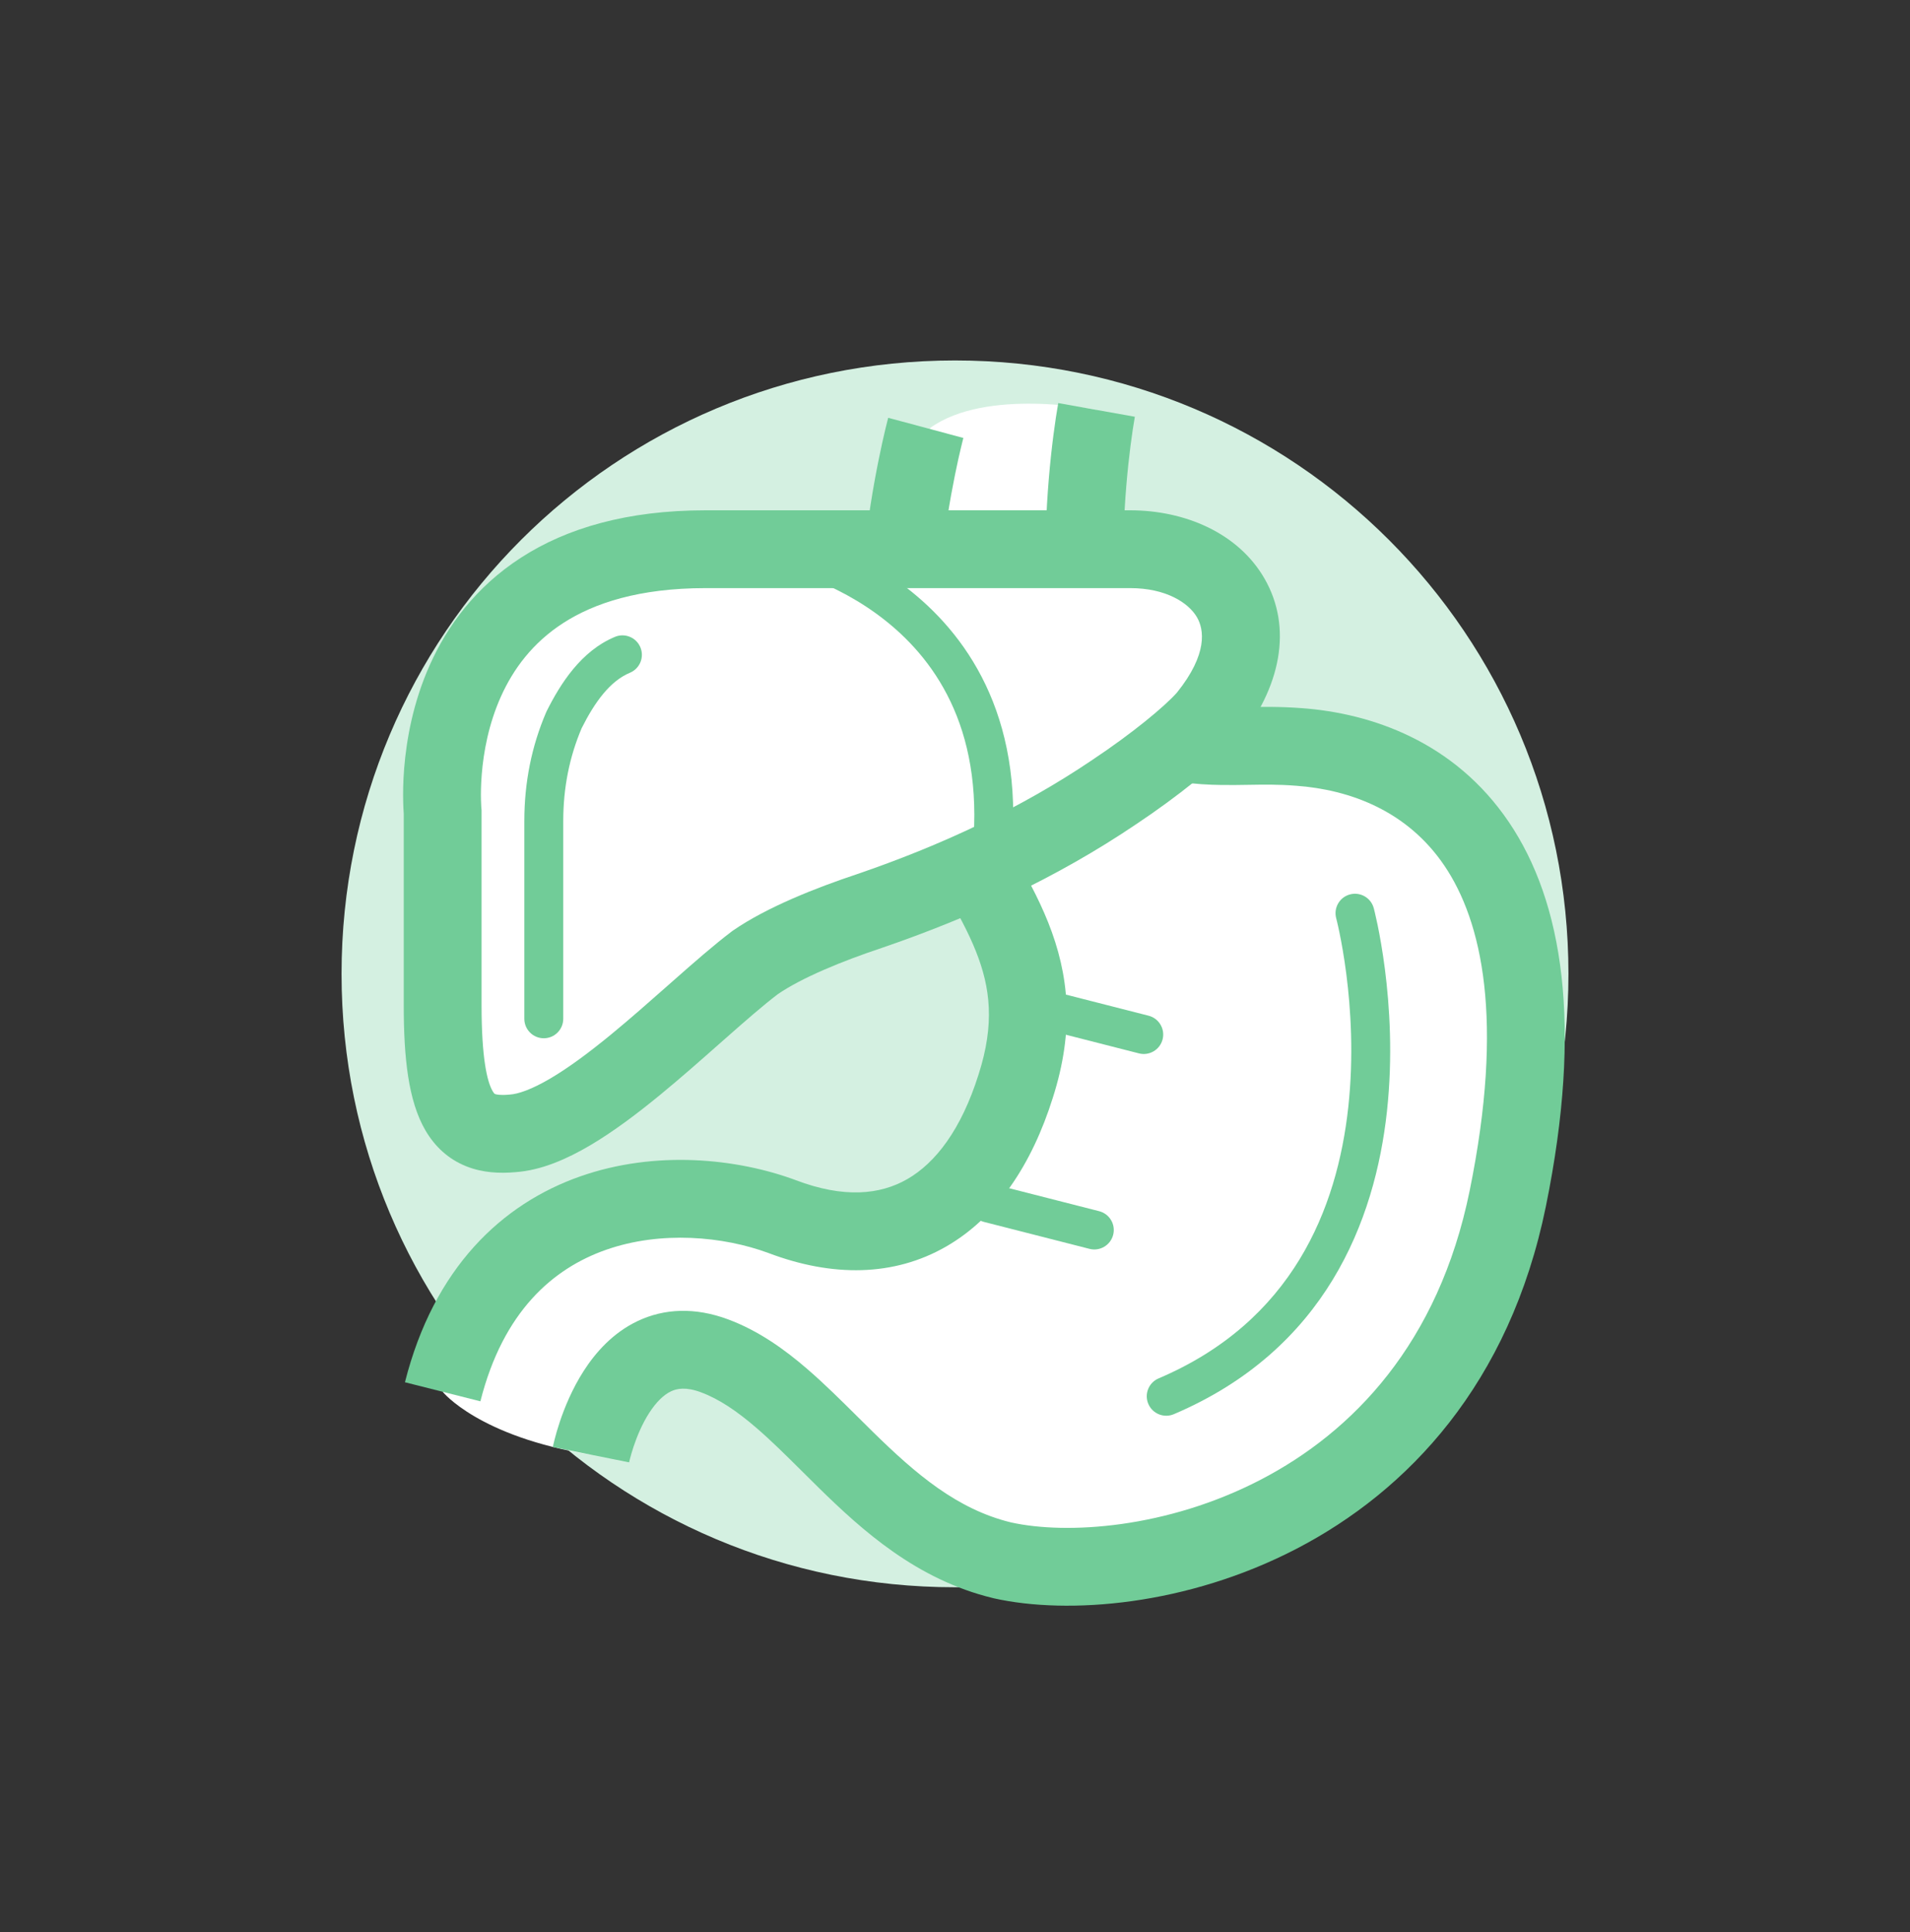 <?xml version="1.0" encoding="UTF-8"?> <svg xmlns="http://www.w3.org/2000/svg" width="85" height="86" viewBox="0 0 85 86" fill="none"><rect x="0" y="0" width="85" height="86" fill="#333333" stroke="none"/><path d="M69.8 43.343C69.8 58.443 57.6 70.643 42.5 70.643C27.4 70.643 15.2 58.443 15.2 43.343C15.2 28.243 27.4 16.043 42.5 16.043C57.6 16.043 69.8 28.243 69.8 43.343Z" fill="#D4F0E1"></path><path d="M26.3 64.743C26.3 64.743 27.5 58.743 31.8 60.343C36.1 61.943 38.8 68.143 44.6 69.443C50.4 70.743 64.1 68.043 67.1 53.343C70.3 37.643 63.3 33.643 57.8 33.243C55.2 33.043 53.6 33.543 51 32.643C47.2 31.243 48.3 21.043 48.8 18.243C48.8 18.243 43.9 17.243 41.4 19.043C41.4 19.043 38.5 29.843 41.7 35.343C44.5 40.243 47.1 43.043 45.4 48.343C43.7 53.743 40 56.043 35 54.143C30.2 52.443 22 52.843 19.7 61.943C19.7 61.943 21.3 63.943 26.3 64.743Z" fill="white"></path><path fill-rule="evenodd" clip-rule="evenodd" d="M39.528 18.595C39.528 18.595 39.528 18.594 41.2 19.043C42.872 19.492 42.872 19.492 42.872 19.492L42.871 19.495L42.867 19.513C42.862 19.529 42.855 19.556 42.846 19.593C42.828 19.665 42.8 19.776 42.766 19.92C42.697 20.209 42.6 20.632 42.494 21.16C42.281 22.216 42.029 23.677 41.873 25.296C41.551 28.654 41.695 32.235 42.997 34.472L43.003 34.484C43.433 35.235 43.838 35.904 44.237 36.564C44.489 36.979 44.738 37.39 44.989 37.816C45.612 38.87 46.201 39.937 46.646 41.052C47.572 43.376 47.829 45.814 46.85 48.868C45.922 51.815 44.366 54.181 42.1 55.482C39.787 56.811 37.053 56.85 34.193 55.765C32.193 55.027 29.418 54.762 26.962 55.627C24.612 56.454 22.39 58.364 21.379 62.367L18.021 61.519C19.309 56.422 22.338 53.583 25.813 52.36C29.179 51.175 32.801 51.559 35.4 52.519L35.408 52.522L35.415 52.525C37.552 53.337 39.165 53.175 40.375 52.479C41.633 51.757 42.777 50.275 43.548 47.823L43.551 47.814C44.271 45.571 44.077 43.959 43.429 42.335C43.086 41.474 42.607 40.592 42.008 39.577C41.797 39.221 41.564 38.835 41.318 38.429C40.898 37.735 40.441 36.98 40 36.208C38.105 32.946 38.099 28.381 38.426 24.965C38.596 23.197 38.869 21.614 39.1 20.474C39.215 19.903 39.32 19.439 39.397 19.116C39.436 18.954 39.468 18.827 39.49 18.739C39.501 18.695 39.51 18.66 39.517 18.636L39.524 18.607L39.526 18.599L39.528 18.595Z" fill="#71CC98"></path><path fill-rule="evenodd" clip-rule="evenodd" d="M51.587 31.014C52.651 31.38 53.5 31.463 54.42 31.474C54.681 31.478 54.98 31.473 55.307 31.468C56.066 31.457 56.979 31.444 57.929 31.517C61.02 31.742 64.721 33 67.147 36.586C69.551 40.141 70.443 45.611 68.796 53.689L68.796 53.69C67.184 61.593 62.648 66.359 57.698 68.93C52.832 71.457 47.542 71.877 44.221 71.133L44.207 71.13L44.194 71.126C40.794 70.306 38.376 68.118 36.425 66.205C36.167 65.952 35.921 65.707 35.682 65.469C34.975 64.767 34.334 64.13 33.667 63.554C32.791 62.798 31.997 62.264 31.196 61.966C30.516 61.713 30.121 61.801 29.864 61.922C29.546 62.072 29.213 62.385 28.893 62.881C28.579 63.368 28.35 63.922 28.197 64.38C28.122 64.603 28.07 64.791 28.037 64.918C28.021 64.982 28.01 65.029 28.003 65.058L27.998 65.084C27.998 65.084 27.998 65.083 26.3 64.743C24.602 64.404 24.602 64.403 24.602 64.403L24.603 64.401L24.603 64.398L24.605 64.389L24.61 64.366C24.614 64.348 24.619 64.324 24.625 64.295C24.639 64.236 24.657 64.157 24.683 64.059C24.732 63.865 24.807 63.596 24.912 63.282C25.119 62.665 25.458 61.819 25.982 61.006C26.5 60.202 27.272 59.315 28.389 58.789C29.566 58.235 30.933 58.173 32.404 58.721C33.753 59.223 34.909 60.051 35.93 60.933C36.698 61.596 37.461 62.355 38.189 63.078C38.413 63.301 38.634 63.52 38.85 63.732C40.77 65.615 42.599 67.175 44.992 67.757C47.474 68.308 51.925 68.026 56.102 65.857C60.201 63.728 64.016 59.794 65.403 52.998C66.957 45.376 65.948 40.995 64.278 38.526C62.629 36.088 60.083 35.145 57.674 34.97L57.667 34.97C56.868 34.908 56.245 34.919 55.573 34.93C55.203 34.936 54.818 34.942 54.379 34.937C53.206 34.923 51.96 34.808 50.434 34.28L50.417 34.274L50.401 34.268C48.741 33.657 47.844 32.17 47.35 30.774C46.845 29.346 46.63 27.658 46.558 26.046C46.413 22.807 46.83 19.423 47.095 17.939L50.504 18.548C50.27 19.863 49.887 22.98 50.017 25.891C50.083 27.354 50.274 28.654 50.615 29.619C50.963 30.601 51.346 30.92 51.587 31.014Z" fill="#71CC98"></path><path fill-rule="evenodd" clip-rule="evenodd" d="M60.077 39.807C60.538 39.684 61.013 39.958 61.136 40.42L60.3 40.643C61.136 40.42 61.136 40.419 61.136 40.42L61.138 40.426L61.141 40.437L61.151 40.477C61.16 40.512 61.172 40.561 61.187 40.625C61.217 40.752 61.259 40.937 61.308 41.171C61.404 41.64 61.526 42.312 61.632 43.133C61.842 44.772 61.989 47.025 61.723 49.462C61.191 54.343 58.98 60.073 52.239 62.94C51.799 63.127 51.291 62.922 51.103 62.482C50.916 62.042 51.121 61.534 51.561 61.347C57.52 58.813 59.509 53.794 60.002 49.275C60.249 47.012 60.114 44.902 59.915 43.354C59.816 42.581 59.701 41.953 59.612 41.52C59.568 41.304 59.53 41.137 59.503 41.026C59.49 40.97 59.48 40.929 59.473 40.902L59.465 40.873L59.464 40.867C59.464 40.867 59.464 40.867 59.464 40.867M60.077 39.807C59.615 39.93 59.341 40.405 59.464 40.867L60.077 39.807Z" fill="#71CC98"></path><path fill-rule="evenodd" clip-rule="evenodd" d="M45.361 44.629C45.48 44.166 45.951 43.886 46.414 44.005L51.114 45.205C51.577 45.323 51.857 45.794 51.739 46.257C51.62 46.721 51.149 47 50.686 46.882L45.986 45.682C45.523 45.564 45.243 45.092 45.361 44.629Z" fill="#71CC98"></path><path fill-rule="evenodd" clip-rule="evenodd" d="M43.161 53.329C43.28 52.866 43.751 52.586 44.214 52.705L48.914 53.905C49.377 54.023 49.657 54.494 49.539 54.957C49.42 55.42 48.949 55.7 48.486 55.582L43.786 54.382C43.323 54.264 43.043 53.792 43.161 53.329Z" fill="#71CC98"></path><path d="M19.7 44.743V36.143C19.7 36.143 18.5 24.443 31.4 24.443C46.9 24.443 43 24.443 50.3 24.443C54.3 24.443 57.1 27.743 53.7 31.943C53 32.743 51.4 34.043 49.6 35.243C46.2 37.543 42.5 39.243 38.7 40.543C36.9 41.143 34.9 41.943 33.6 42.843C30.7 45.043 25.9 50.243 22.8 50.443C20.6 50.643 19.7 49.443 19.7 44.743Z" fill="white"></path><path fill-rule="evenodd" clip-rule="evenodd" d="M17.968 36.217C17.966 36.191 17.964 36.16 17.962 36.126C17.955 36.017 17.947 35.867 17.943 35.682C17.934 35.311 17.938 34.792 17.988 34.175C18.088 32.95 18.372 31.28 19.133 29.584C19.9 27.874 21.159 26.126 23.192 24.816C25.223 23.506 27.908 22.712 31.4 22.712H50.3C52.715 22.712 55.103 23.711 56.277 25.756C57.523 27.928 57.029 30.582 55.046 33.033L55.025 33.058L55.003 33.083C54.15 34.058 52.399 35.458 50.565 36.681C47.012 39.083 43.169 40.844 39.261 42.181L39.248 42.186C37.484 42.774 35.702 43.503 34.616 44.246C33.957 44.748 33.172 45.433 32.271 46.229C32.183 46.306 32.095 46.384 32.005 46.463C31.18 47.193 30.28 47.988 29.373 48.732C28.371 49.554 27.311 50.356 26.268 50.972C25.263 51.565 24.108 52.088 22.935 52.169C22.244 52.23 21.479 52.2 20.743 51.905C19.955 51.589 19.351 51.03 18.927 50.299C18.17 48.992 17.968 47.083 17.968 44.743V36.217ZM21.422 35.963L21.423 35.972L21.431 36.055V44.743C21.431 47.103 21.68 48.144 21.923 48.562C21.968 48.64 21.999 48.669 22.006 48.676C22.012 48.681 22.016 48.684 22.032 48.691C22.076 48.708 22.24 48.755 22.643 48.719L22.666 48.717L22.689 48.715C23.058 48.691 23.657 48.492 24.507 47.99C25.326 47.506 26.229 46.832 27.177 46.055C28.031 45.353 28.883 44.601 29.716 43.865C29.804 43.787 29.892 43.71 29.979 43.633C30.876 42.841 31.768 42.059 32.553 41.464L32.584 41.441L32.614 41.419C34.129 40.371 36.327 39.509 38.146 38.903C41.834 37.641 45.386 36.003 48.63 33.809L48.639 33.802C50.382 32.641 51.815 31.457 52.376 30.826C53.769 29.093 53.575 28.006 53.273 27.48C52.897 26.825 51.886 26.175 50.3 26.175H31.4C28.442 26.175 26.439 26.843 25.068 27.727C23.697 28.61 22.837 29.787 22.292 31.002C21.741 32.231 21.518 33.487 21.44 34.455C21.401 34.934 21.398 35.33 21.405 35.599C21.408 35.733 21.413 35.835 21.417 35.898C21.419 35.93 21.421 35.952 21.422 35.963Z" fill="#71CC98"></path><path fill-rule="evenodd" clip-rule="evenodd" d="M28.499 28.81C28.683 29.252 28.474 29.758 28.033 29.942C27.15 30.31 26.472 31.24 25.886 32.407C25.341 33.688 25.066 35.063 25.066 36.543V45.343C25.066 45.821 24.678 46.209 24.2 46.209C23.722 46.209 23.334 45.821 23.334 45.343V36.543C23.334 34.832 23.656 33.215 24.305 31.702C24.311 31.687 24.318 31.671 24.326 31.656C24.937 30.434 25.856 28.974 27.367 28.344C27.808 28.16 28.315 28.369 28.499 28.81Z" fill="#71CC98"></path><path fill-rule="evenodd" clip-rule="evenodd" d="M33.951 24.277C34.043 23.808 34.498 23.502 34.967 23.594L34.8 24.443C34.967 23.594 34.967 23.594 34.968 23.594L34.969 23.595L34.972 23.595L34.982 23.597L35.012 23.603C35.037 23.609 35.073 23.617 35.117 23.627C35.206 23.648 35.331 23.679 35.489 23.723C35.802 23.81 36.242 23.947 36.763 24.149C37.802 24.553 39.179 25.223 40.516 26.293C43.227 28.462 45.698 32.222 44.959 38.445C44.903 38.92 44.473 39.259 43.998 39.203C43.523 39.147 43.184 38.716 43.24 38.241C43.902 32.665 41.723 29.475 39.434 27.644C38.271 26.713 37.06 26.121 36.136 25.762C35.676 25.584 35.291 25.464 35.026 25.39C34.893 25.354 34.79 25.328 34.723 25.312C34.689 25.305 34.664 25.299 34.649 25.296L34.634 25.293L34.633 25.293L34.633 25.292" fill="#71CC98"></path></svg> 